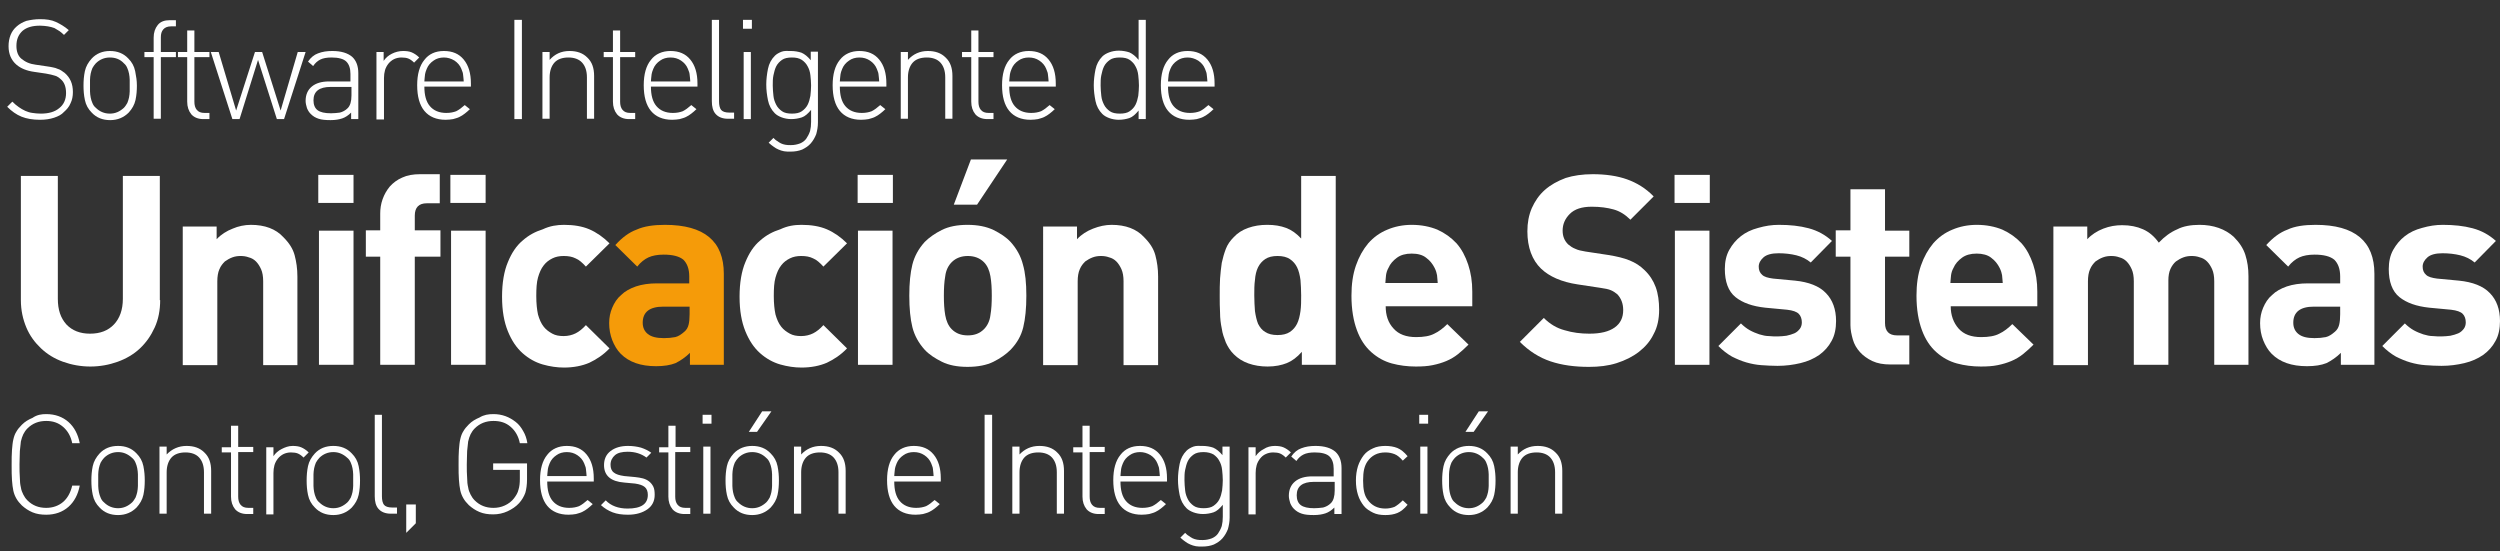 <?xml version="1.0" encoding="utf-8"?>
<!-- Generator: Adobe Illustrator 27.9.0, SVG Export Plug-In . SVG Version: 6.00 Build 0)  -->
<svg version="1.1" id="Capa_2_00000157989840917685693550000012879275621949249720_"
	 xmlns="http://www.w3.org/2000/svg" xmlns:xlink="http://www.w3.org/1999/xlink" x="0px" y="0px" viewBox="0 0 730.5 161"
	 style="enable-background:new 0 0 730.5 161;" xml:space="preserve">
<rect x="0" y="0" width="730.5" height="161" fill="#333333" stroke="none"/>
<style type="text/css">
	.st0{enable-background:new    ;}
	.st1{fill:#FFFFFF;}
	.st2{fill:#F59B09;}
</style>
<g id="Capa_1-2">
	<g class="st0">
		<path class="st1" d="M13.5,121c2.6,0,4.8,0.8,6.5,2.3c1.7,1.5,2.8,3.6,3.3,6.2h-2.2c-0.4-2-1.3-3.6-2.7-4.8s-3-1.7-4.9-1.7
			c-2.2,0-4,0.7-5.5,2.2c-0.5,0.5-0.9,1.1-1.2,1.7c-0.3,0.6-0.5,1.3-0.7,2.1c-0.1,0.8-0.2,1.7-0.3,2.8c0,1.1-0.1,2.4-0.1,3.9
			s0,2.8,0.1,3.9c0,1.1,0.1,2,0.3,2.8c0.1,0.8,0.4,1.5,0.7,2.1c0.3,0.6,0.7,1.2,1.2,1.7c1.5,1.5,3.3,2.2,5.5,2.2
			c1.9,0,3.6-0.6,4.9-1.7s2.2-2.7,2.7-4.8h2.2c-0.5,2.6-1.6,4.7-3.3,6.2c-1.7,1.5-3.9,2.3-6.5,2.3c-1.5,0-2.8-0.2-4-0.7
			c-1.2-0.5-2.2-1.2-3.1-2c-0.7-0.7-1.2-1.3-1.6-2c-0.4-0.7-0.7-1.4-0.9-2.3c-0.2-0.9-0.3-1.9-0.4-3.1c-0.1-1.2-0.1-2.7-0.1-4.4
			s0-3.2,0.1-4.4c0.1-1.2,0.2-2.3,0.4-3.1c0.2-0.9,0.5-1.7,0.9-2.3c0.4-0.7,0.9-1.3,1.6-2c0.9-0.9,1.9-1.5,3.1-2
			C10.8,121.2,12.1,121,13.5,121z"/>
	</g>
	<g class="st0">
		<path class="st1" d="M34.5,130.3c2.2,0,4,0.7,5.4,2.2c1,1,1.7,2.2,2,3.7s0.4,2.8,0.4,4.2s-0.1,2.8-0.4,4.2c-0.3,1.4-1,2.6-2,3.7
			c-1.4,1.4-3.2,2.2-5.4,2.2s-4-0.7-5.4-2.2c-1-1-1.7-2.2-2-3.7c-0.3-1.4-0.4-2.8-0.4-4.2s0.1-2.8,0.4-4.2c0.3-1.4,1-2.6,2-3.7
			C30.5,131,32.3,130.3,34.5,130.3z M34.5,132.1c-1.6,0-3,0.6-4.1,1.7c-0.4,0.4-0.7,0.9-1,1.4c-0.2,0.5-0.4,1.1-0.5,1.6
			c-0.1,0.6-0.2,1.2-0.2,1.8c0,0.6,0,1.2,0,1.7s0,1.2,0,1.7c0,0.6,0.1,1.2,0.2,1.8c0.1,0.6,0.3,1.1,0.5,1.6c0.2,0.5,0.5,1,1,1.4
			c1.1,1.1,2.5,1.7,4.1,1.7c1.6,0,2.9-0.6,4.1-1.7c0.4-0.4,0.7-0.9,1-1.4c0.2-0.5,0.4-1.1,0.5-1.6c0.1-0.6,0.2-1.2,0.2-1.8
			c0-0.6,0-1.2,0-1.7s0-1.2,0-1.7c0-0.6-0.1-1.2-0.2-1.8c-0.1-0.6-0.3-1.1-0.5-1.6c-0.2-0.5-0.5-1-1-1.4
			C37.4,132.7,36.1,132.1,34.5,132.1z"/>
		<path class="st1" d="M54.5,130.3c2.2,0,3.9,0.6,5.2,1.9c1.4,1.3,2,3.1,2,5.4v12.5h-2.1V138c0-1.9-0.5-3.3-1.4-4.3
			c-0.9-1-2.3-1.5-4-1.5c-1.8,0-3.2,0.5-4.1,1.5c-0.9,1-1.4,2.5-1.4,4.3v12.1h-2.1v-19.6h2.1v2.3C50.2,131.2,52.2,130.3,54.5,130.3z
			"/>
		<path class="st1" d="M69.6,130.6H74v1.5h-4.4v13c0,1,0.2,1.8,0.7,2.4c0.5,0.6,1.2,0.9,2.3,0.9H74v1.8h-1.8c-1.5,0-2.7-0.5-3.5-1.4
			c-0.8-1-1.2-2.2-1.2-3.7v-12.9h-2.7v-1.5h2.7v-6.3h2.1V130.6z"/>
	</g>
	<g class="st0">
		<path class="st1" d="M85.5,130.3c0.9,0,1.8,0.1,2.5,0.4c0.7,0.3,1.5,0.8,2.2,1.5l-1.5,1.5c-0.6-0.6-1.2-1-1.7-1.2
			c-0.5-0.2-1.2-0.3-2-0.3c-0.8,0-1.6,0.2-2.2,0.5c-0.6,0.3-1.2,0.8-1.6,1.3c-0.4,0.5-0.8,1.2-1,1.9c-0.2,0.7-0.3,1.5-0.3,2.3v12.1
			h-2.1v-19.6h2.1v2.6c0.6-0.9,1.4-1.6,2.4-2.1S84.3,130.3,85.5,130.3z"/>
	</g>
	<g class="st0">
		<path class="st1" d="M97.4,130.3c2.2,0,4,0.7,5.4,2.2c1,1,1.7,2.2,2,3.7s0.4,2.8,0.4,4.2s-0.1,2.8-0.4,4.2c-0.3,1.4-1,2.6-2,3.7
			c-1.4,1.4-3.2,2.2-5.4,2.2s-4-0.7-5.4-2.2c-1-1-1.7-2.2-2-3.7c-0.3-1.4-0.4-2.8-0.4-4.2s0.1-2.8,0.4-4.2c0.3-1.4,1-2.6,2-3.7
			C93.4,131,95.2,130.3,97.4,130.3z M97.4,132.1c-1.6,0-3,0.6-4.1,1.7c-0.4,0.4-0.7,0.9-1,1.4c-0.2,0.5-0.4,1.1-0.5,1.6
			c-0.1,0.6-0.2,1.2-0.2,1.8c0,0.6,0,1.2,0,1.7s0,1.2,0,1.7c0,0.6,0.1,1.2,0.2,1.8c0.1,0.6,0.3,1.1,0.5,1.6c0.2,0.5,0.5,1,1,1.4
			c1.1,1.1,2.5,1.7,4.1,1.7c1.6,0,2.9-0.6,4.1-1.7c0.4-0.4,0.7-0.9,1-1.4c0.2-0.5,0.4-1.1,0.5-1.6c0.1-0.6,0.2-1.2,0.2-1.8
			c0-0.6,0-1.2,0-1.7s0-1.2,0-1.7c0-0.6-0.1-1.2-0.2-1.8c-0.1-0.6-0.3-1.1-0.5-1.6c-0.2-0.5-0.5-1-1-1.4
			C100.3,132.7,99,132.1,97.4,132.1z"/>
		<path class="st1" d="M111.6,145c0,1.1,0.2,2,0.6,2.5c0.4,0.5,1.2,0.8,2.4,0.8h1.4v1.8h-1.8c-1.6,0-2.8-0.5-3.6-1.4
			c-0.8-0.9-1.1-2.2-1.1-3.7v-23.8h2.1V145z"/>
		<path class="st1" d="M121.5,152.9l-2.8,2.8v-8.3h2.8V152.9z"/>
		<path class="st1" d="M144.2,121c1.2,0,2.4,0.2,3.5,0.6s2.1,1,3,1.7c0.9,0.7,1.6,1.6,2.2,2.7c0.6,1,1,2.2,1.2,3.5h-2.2
			c-0.4-2-1.3-3.6-2.7-4.8c-1.4-1.2-3-1.7-5-1.7c-2.2,0-4,0.7-5.5,2.2c-0.5,0.5-0.9,1.1-1.2,1.7c-0.3,0.6-0.5,1.3-0.7,2.1
			c-0.1,0.8-0.2,1.7-0.3,2.8c0,1.1-0.1,2.4-0.1,3.9s0,2.8,0.1,3.9c0,1.1,0.1,2,0.3,2.8c0.1,0.8,0.4,1.5,0.7,2.1
			c0.3,0.6,0.7,1.2,1.2,1.7c1.5,1.5,3.3,2.2,5.5,2.2c1.1,0,2.2-0.2,3.3-0.7c1.1-0.5,2-1.2,2.7-2.1c0.6-0.8,1.1-1.6,1.3-2.5
			c0.3-0.9,0.4-2,0.4-3.2v-2.6h-7.8v-1.9h9.9v4.7c0,1.5-0.2,2.9-0.5,3.9c-0.4,1.1-1,2.1-1.8,3c-0.9,1-2.1,1.8-3.4,2.4
			c-1.3,0.6-2.7,0.9-4.2,0.9c-1.5,0-2.8-0.2-4-0.7c-1.2-0.5-2.2-1.2-3.1-2c-0.7-0.7-1.2-1.3-1.6-2c-0.4-0.7-0.7-1.4-0.9-2.3
			c-0.2-0.9-0.3-1.9-0.4-3.1c-0.1-1.2-0.1-2.7-0.1-4.4s0-3.2,0.1-4.4c0.1-1.2,0.2-2.3,0.4-3.1c0.2-0.9,0.5-1.7,0.9-2.3
			c0.4-0.7,0.9-1.3,1.6-2c0.9-0.9,1.9-1.5,3.1-2C141.4,121.2,142.7,121,144.2,121z"/>
		<path class="st1" d="M165.6,130.3c2.5,0,4.4,0.8,5.8,2.5c1.4,1.7,2.1,4,2.1,7v0.9h-13.6c0,2.5,0.5,4.4,1.6,5.7
			c1.1,1.3,2.7,2,4.8,2c1.2,0,2.1-0.2,2.9-0.5c0.8-0.4,1.6-1,2.5-1.8l1.5,1.2c-0.5,0.5-1,0.9-1.5,1.3c-0.5,0.4-1,0.7-1.6,1
			c-0.6,0.3-1.2,0.4-1.8,0.6c-0.6,0.1-1.4,0.2-2.2,0.2c-2.7,0-4.8-0.9-6.2-2.6c-1.4-1.7-2.1-4.2-2.1-7.5c0-3.2,0.7-5.7,2.1-7.4
			C161.2,131.2,163.2,130.3,165.6,130.3z M165.6,132.1c-1.1,0-2.2,0.3-3,0.9c-0.9,0.6-1.6,1.4-2,2.4c-0.1,0.3-0.2,0.6-0.3,0.8
			c-0.1,0.2-0.1,0.5-0.2,0.8c0,0.3-0.1,0.6-0.1,0.9c0,0.3-0.1,0.7-0.1,1.2h11.5c0-0.5-0.1-0.9-0.1-1.2c0-0.3-0.1-0.6-0.1-0.9
			c0-0.3-0.1-0.5-0.2-0.8c-0.1-0.2-0.2-0.5-0.3-0.8c-0.4-1-1.1-1.8-2-2.4C167.8,132.4,166.8,132.1,165.6,132.1z"/>
	</g>
	<g class="st0">
		<path class="st1" d="M183.5,130.3c1.4,0,2.7,0.2,3.8,0.5c1.2,0.4,2.2,0.9,3,1.5l-1.4,1.4c-1.5-1.1-3.3-1.7-5.5-1.7
			c-1.6,0-2.9,0.3-3.7,1s-1.3,1.6-1.3,2.8c0,1,0.3,1.8,1,2.3c0.6,0.5,1.6,0.8,3,1l3.2,0.3c0.8,0.1,1.6,0.2,2.3,0.4
			c0.7,0.2,1.3,0.5,1.8,0.9c0.5,0.4,0.9,0.9,1.2,1.5c0.3,0.6,0.4,1.4,0.4,2.4c0,1.8-0.7,3.2-2.1,4.2c-1.4,1-3.3,1.6-5.7,1.6
			c-1.7,0-3.2-0.2-4.5-0.7c-1.3-0.5-2.4-1.2-3.4-2.1l1.4-1.4c1.5,1.6,3.7,2.4,6.4,2.4c3.9,0,5.9-1.3,5.9-4c0-1-0.3-1.8-0.9-2.3
			c-0.6-0.5-1.5-0.8-2.8-1l-3.2-0.3c-3.9-0.3-5.9-2-5.9-5.1c0-1.7,0.6-3.1,1.9-4.1C179.7,130.8,181.4,130.3,183.5,130.3z"/>
	</g>
	<g class="st0">
		<path class="st1" d="M197.3,130.6h4.4v1.5h-4.4v13c0,1,0.2,1.8,0.7,2.4c0.5,0.6,1.2,0.9,2.3,0.9h1.4v1.8H200
			c-1.5,0-2.7-0.5-3.5-1.4c-0.8-1-1.2-2.2-1.2-3.7v-12.9h-2.7v-1.5h2.7v-6.3h2.1V130.6z"/>
		<path class="st1" d="M207.9,123.8h-2.6v-2.6h2.6V123.8z M207.6,150.1h-2.1v-19.6h2.1V150.1z"/>
		<path class="st1" d="M219.8,130.3c2.2,0,4,0.7,5.4,2.2c1,1,1.7,2.2,2,3.7s0.4,2.8,0.4,4.2s-0.1,2.8-0.4,4.2c-0.3,1.4-1,2.6-2,3.7
			c-1.4,1.4-3.2,2.2-5.4,2.2s-4-0.7-5.4-2.2c-1-1-1.7-2.2-2-3.7c-0.3-1.4-0.4-2.8-0.4-4.2s0.1-2.8,0.4-4.2c0.3-1.4,1-2.6,2-3.7
			C215.8,131,217.7,130.3,219.8,130.3z M219.8,132.1c-1.6,0-3,0.6-4.1,1.7c-0.4,0.4-0.7,0.9-1,1.4c-0.2,0.5-0.4,1.1-0.5,1.6
			c-0.1,0.6-0.2,1.2-0.2,1.8c0,0.6,0,1.2,0,1.7s0,1.2,0,1.7c0,0.6,0.1,1.2,0.2,1.8c0.1,0.6,0.3,1.1,0.5,1.6c0.2,0.5,0.5,1,1,1.4
			c1.1,1.1,2.5,1.7,4.1,1.7c1.6,0,2.9-0.6,4.1-1.7c0.4-0.4,0.7-0.9,1-1.4c0.2-0.5,0.4-1.1,0.5-1.6c0.1-0.6,0.2-1.2,0.2-1.8
			c0-0.6,0-1.2,0-1.7s0-1.2,0-1.7c0-0.6-0.1-1.2-0.2-1.8c-0.1-0.6-0.3-1.1-0.5-1.6c-0.2-0.5-0.5-1-1-1.4
			C222.8,132.7,221.4,132.1,219.8,132.1z M221.2,126.2h-2.4l3.9-6h2.7L221.2,126.2z"/>
		<path class="st1" d="M239.9,130.3c2.2,0,3.9,0.6,5.2,1.9c1.4,1.3,2,3.1,2,5.4v12.5h-2.1V138c0-1.9-0.5-3.3-1.4-4.3
			c-0.9-1-2.3-1.5-4-1.5c-1.8,0-3.2,0.5-4.1,1.5c-0.9,1-1.4,2.5-1.4,4.3v12.1h-2.1v-19.6h2.1v2.3
			C235.6,131.2,237.5,130.3,239.9,130.3z"/>
		<path class="st1" d="M267,130.3c2.5,0,4.4,0.8,5.8,2.5c1.4,1.7,2.1,4,2.1,7v0.9h-13.6c0,2.5,0.5,4.4,1.6,5.7c1.1,1.3,2.7,2,4.8,2
			c1.2,0,2.1-0.2,2.9-0.5c0.8-0.4,1.6-1,2.5-1.8l1.5,1.2c-0.5,0.5-1,0.9-1.5,1.3c-0.5,0.4-1,0.7-1.6,1c-0.6,0.3-1.2,0.4-1.8,0.6
			c-0.6,0.1-1.4,0.2-2.2,0.2c-2.7,0-4.8-0.9-6.2-2.6c-1.4-1.7-2.1-4.2-2.1-7.5c0-3.2,0.7-5.7,2.1-7.4
			C262.6,131.2,264.6,130.3,267,130.3z M267,132.1c-1.1,0-2.2,0.3-3,0.9c-0.9,0.6-1.6,1.4-2,2.4c-0.1,0.3-0.2,0.6-0.3,0.8
			c-0.1,0.2-0.1,0.5-0.2,0.8c0,0.3-0.1,0.6-0.1,0.9c0,0.3-0.1,0.7-0.1,1.2h11.5c0-0.5-0.1-0.9-0.1-1.2c0-0.3-0.1-0.6-0.1-0.9
			c0-0.3-0.1-0.5-0.2-0.8c-0.1-0.2-0.2-0.5-0.3-0.8c-0.4-1-1.1-1.8-2-2.4C269.2,132.4,268.2,132.1,267,132.1z"/>
		<path class="st1" d="M289.9,150.1h-2.2v-28.9h2.2V150.1z"/>
		<path class="st1" d="M303.7,130.3c2.2,0,3.9,0.6,5.2,1.9c1.4,1.3,2,3.1,2,5.4v12.5h-2.1V138c0-1.9-0.5-3.3-1.4-4.3
			c-0.9-1-2.3-1.5-4-1.5c-1.8,0-3.2,0.5-4.1,1.5c-0.9,1-1.4,2.5-1.4,4.3v12.1h-2.1v-19.6h2.1v2.3
			C299.4,131.2,301.3,130.3,303.7,130.3z"/>
	</g>
	<g class="st0">
		<path class="st1" d="M318.4,130.6h4.4v1.5h-4.4v13c0,1,0.2,1.8,0.7,2.4c0.5,0.6,1.2,0.9,2.3,0.9h1.4v1.8H321
			c-1.5,0-2.7-0.5-3.5-1.4c-0.8-1-1.2-2.2-1.2-3.7v-12.9h-2.7v-1.5h2.7v-6.3h2.1V130.6z"/>
	</g>
	<g class="st0">
		<path class="st1" d="M333.1,130.3c2.5,0,4.4,0.8,5.8,2.5c1.4,1.7,2.1,4,2.1,7v0.9h-13.6c0,2.5,0.5,4.4,1.6,5.7
			c1.1,1.3,2.7,2,4.8,2c1.2,0,2.1-0.2,2.9-0.5c0.8-0.4,1.6-1,2.5-1.8l1.5,1.2c-0.5,0.5-1,0.9-1.5,1.3c-0.5,0.4-1,0.7-1.6,1
			c-0.6,0.3-1.2,0.4-1.8,0.6c-0.6,0.1-1.4,0.2-2.2,0.2c-2.7,0-4.8-0.9-6.2-2.6c-1.4-1.7-2.1-4.2-2.1-7.5c0-3.2,0.7-5.7,2.1-7.4
			C328.7,131.2,330.6,130.3,333.1,130.3z M333.1,132.1c-1.1,0-2.2,0.3-3,0.9c-0.9,0.6-1.6,1.4-2,2.4c-0.1,0.3-0.2,0.6-0.3,0.8
			c-0.1,0.2-0.1,0.5-0.2,0.8c0,0.3-0.1,0.6-0.1,0.9c0,0.3-0.1,0.7-0.1,1.2h11.5c0-0.5-0.1-0.9-0.1-1.2c0-0.3-0.1-0.6-0.1-0.9
			c0-0.3-0.1-0.5-0.2-0.8c-0.1-0.2-0.2-0.5-0.3-0.8c-0.4-1-1.1-1.8-2-2.4C335.2,132.4,334.2,132.1,333.1,132.1z"/>
		<path class="st1" d="M351.4,130.3c1.1,0,2.2,0.2,3.1,0.5c0.9,0.4,1.8,1.1,2.7,2.2v-2.5h2.1v20.7c0,1.2-0.2,2.3-0.5,3.4
			c-0.4,1-0.9,1.9-1.6,2.7c-0.7,0.8-1.5,1.3-2.5,1.8c-1,0.4-2.1,0.6-3.4,0.6c-0.7,0-1.4,0-1.9-0.1c-0.6-0.1-1.1-0.3-1.6-0.5
			c-0.5-0.2-1-0.5-1.4-0.8c-0.5-0.3-0.9-0.7-1.5-1.2l1.4-1.4c0.4,0.4,0.7,0.7,1.1,0.9c0.4,0.3,0.7,0.5,1.1,0.7
			c0.4,0.2,0.8,0.3,1.3,0.4c0.5,0.1,1,0.1,1.6,0.1c1,0,1.9-0.2,2.7-0.5c0.7-0.3,1.4-0.8,1.8-1.4s0.8-1.3,1.1-2.2
			c0.2-0.8,0.3-1.7,0.3-2.7v-3.5c-0.9,1.1-1.8,1.9-2.7,2.2s-2,0.5-3.1,0.5c-1,0-2-0.2-2.8-0.5c-0.8-0.3-1.5-0.7-2-1.2
			c-1-1-1.7-2.3-2-3.8c-0.3-1.5-0.5-3-0.5-4.6c0-1.5,0.2-3.1,0.5-4.6c0.3-1.5,1-2.8,2-3.8c0.5-0.5,1.2-0.9,2-1.2
			S350.4,130.3,351.4,130.3z M351.7,132.1c-1.2,0-2.2,0.2-2.9,0.7c-0.7,0.5-1.3,1.1-1.7,1.9c-0.4,0.8-0.6,1.7-0.8,2.6s-0.2,2-0.2,3
			c0,1,0.1,2,0.2,3s0.4,1.8,0.8,2.6c0.4,0.8,1,1.4,1.7,1.9c0.7,0.5,1.7,0.7,2.9,0.7c1.2,0,2.2-0.2,2.9-0.7c0.7-0.5,1.3-1.1,1.7-1.9
			c0.4-0.8,0.6-1.6,0.8-2.6c0.1-1,0.2-2,0.2-3c0-1-0.1-2-0.2-3c-0.1-1-0.4-1.9-0.8-2.6c-0.4-0.8-1-1.4-1.7-1.9
			C353.9,132.4,352.9,132.1,351.7,132.1z"/>
	</g>
	<g class="st0">
		<path class="st1" d="M372.5,130.3c0.9,0,1.8,0.1,2.5,0.4c0.7,0.3,1.5,0.8,2.2,1.5l-1.5,1.5c-0.6-0.6-1.2-1-1.7-1.2
			c-0.5-0.2-1.2-0.3-2-0.3c-0.8,0-1.6,0.2-2.2,0.5c-0.7,0.3-1.2,0.8-1.6,1.3c-0.4,0.5-0.8,1.2-1,1.9c-0.2,0.7-0.3,1.5-0.3,2.3v12.1
			h-2.1v-19.6h2.1v2.6c0.6-0.9,1.4-1.6,2.4-2.1C370.2,130.6,371.3,130.3,372.5,130.3z"/>
	</g>
	<g class="st0">
		<path class="st1" d="M384.4,130.3c2.6,0,4.5,0.6,5.8,1.7c1.2,1.1,1.8,2.7,1.8,4.8v13.4h-2.1v-1.9c-0.8,0.8-1.7,1.4-2.6,1.7
			c-0.9,0.3-2,0.5-3.4,0.5c-1.5,0-2.6-0.1-3.5-0.4c-0.9-0.3-1.6-0.7-2.3-1.4c-0.5-0.5-0.8-1-1.1-1.7c-0.2-0.7-0.4-1.4-0.4-2.1
			c0-1.8,0.6-3.2,1.8-4.2s2.9-1.5,5-1.5h6.3v-2.2c0-1.6-0.4-2.8-1.2-3.6c-0.8-0.8-2.3-1.2-4.3-1.2c-1.4,0-2.5,0.2-3.3,0.6
			c-0.8,0.4-1.5,1-2.1,1.9l-1.5-1.3c0.8-1.2,1.8-2,2.9-2.4C381.5,130.5,382.8,130.3,384.4,130.3z M383.9,140.8c-3.3,0-5,1.3-5,3.9
			c0,1.3,0.4,2.3,1.2,2.9c0.8,0.6,2.1,0.9,3.9,0.9c0.9,0,1.8-0.1,2.6-0.2c0.8-0.2,1.6-0.6,2.3-1.3c0.7-0.7,1.1-1.9,1.1-3.7v-2.5
			H383.9z"/>
		<path class="st1" d="M404.8,130.3c1.3,0,2.5,0.2,3.5,0.6c1,0.4,2,1.2,3,2.4l-1.4,1.3c-0.8-0.9-1.6-1.6-2.4-1.9s-1.6-0.5-2.7-0.5
			c-2.3,0-4,0.9-5.2,2.6c-0.5,0.7-0.8,1.5-1,2.3c-0.2,0.9-0.3,1.9-0.3,3.3s0.1,2.4,0.3,3.3c0.2,0.9,0.5,1.6,1,2.3
			c1.2,1.7,2.9,2.6,5.2,2.6c1,0,1.9-0.2,2.7-0.5c0.7-0.4,1.5-1,2.4-1.9l1.4,1.3c-1,1.2-2,2-3,2.4s-2.1,0.6-3.5,0.6
			c-1.4,0-2.6-0.2-3.6-0.7s-2-1.1-2.7-2s-1.3-1.9-1.7-3.2s-0.6-2.6-0.6-4.2c0-1.5,0.2-2.9,0.6-4.2c0.4-1.2,1-2.3,1.7-3.2
			s1.6-1.5,2.7-2C402.2,130.5,403.5,130.3,404.8,130.3z"/>
		<path class="st1" d="M417.3,123.8h-2.6v-2.6h2.6V123.8z M417,150.1H415v-19.6h2.1V150.1z"/>
		<path class="st1" d="M429.2,130.3c2.2,0,4,0.7,5.4,2.2c1,1,1.7,2.2,2,3.7s0.4,2.8,0.4,4.2s-0.1,2.8-0.4,4.2c-0.3,1.4-1,2.6-2,3.7
			c-1.4,1.4-3.2,2.2-5.4,2.2s-4-0.7-5.4-2.2c-1-1-1.7-2.2-2-3.7c-0.3-1.4-0.4-2.8-0.4-4.2s0.1-2.8,0.4-4.2c0.3-1.4,1-2.6,2-3.7
			C425.2,131,427.1,130.3,429.2,130.3z M429.2,132.1c-1.6,0-3,0.6-4.1,1.7c-0.4,0.4-0.7,0.9-1,1.4c-0.2,0.5-0.4,1.1-0.5,1.6
			c-0.1,0.6-0.2,1.2-0.2,1.8c0,0.6,0,1.2,0,1.7s0,1.2,0,1.7c0,0.6,0.1,1.2,0.2,1.8s0.3,1.1,0.5,1.6c0.2,0.5,0.5,1,1,1.4
			c1.1,1.1,2.5,1.7,4.1,1.7c1.6,0,2.9-0.6,4.1-1.7c0.4-0.4,0.7-0.9,1-1.4c0.2-0.5,0.4-1.1,0.5-1.6c0.1-0.6,0.2-1.2,0.2-1.8
			c0-0.6,0-1.2,0-1.7s0-1.2,0-1.7c0-0.6-0.1-1.2-0.2-1.8c-0.1-0.6-0.3-1.1-0.5-1.6c-0.2-0.5-0.5-1-1-1.4
			C432.2,132.7,430.8,132.1,429.2,132.1z M430.6,126.2h-2.4l3.9-6h2.7L430.6,126.2z"/>
		<path class="st1" d="M449.3,130.3c2.2,0,3.9,0.6,5.2,1.9c1.4,1.3,2,3.1,2,5.4v12.5h-2.1V138c0-1.9-0.5-3.3-1.4-4.3
			c-0.9-1-2.3-1.5-4-1.5c-1.8,0-3.2,0.5-4.1,1.5c-0.9,1-1.4,2.5-1.4,4.3v12.1h-2.1v-19.6h2.1v2.3C445,131.2,446.9,130.3,449.3,130.3
			z"/>
	</g>
	<g class="st0">
		<path class="st1" d="M46.8,87.7c0,2.9-0.5,5.6-1.6,8c-1.1,2.4-2.5,4.4-4.3,6.1c-1.8,1.7-4,3-6.5,3.9s-5.2,1.4-8,1.4
			c-2.8,0-5.5-0.5-8-1.4c-2.5-0.9-4.6-2.2-6.4-3.9c-1.8-1.7-3.3-3.7-4.3-6.1c-1-2.4-1.6-5-1.6-8V51.4h10.8v35.9
			c0,3.2,0.8,5.6,2.5,7.5c1.7,1.8,4,2.7,6.9,2.7c3,0,5.3-0.9,7-2.7c1.7-1.8,2.6-4.3,2.6-7.5V51.4h10.8V87.7z"/>
		<path class="st1" d="M73.3,65.7c4.1,0,7.3,1.2,9.5,3.6c1.7,1.7,2.8,3.4,3.3,5.3c0.5,1.9,0.8,3.9,0.8,6.2v25.9H76.9V82.2
			c0-1.4-0.2-2.6-0.6-3.5c-0.4-0.9-0.9-1.7-1.5-2.3c-0.6-0.6-1.3-1-2.1-1.2c-0.8-0.3-1.6-0.4-2.4-0.4c-0.8,0-1.6,0.1-2.4,0.4
			c-0.8,0.3-1.5,0.7-2.2,1.2c-0.6,0.6-1.2,1.3-1.6,2.3c-0.4,0.9-0.6,2.1-0.6,3.5v24.5H53.4V66.2h9.9v3.7c1.3-1.4,2.9-2.4,4.7-3.1
			C69.6,66.1,71.5,65.7,73.3,65.7z"/>
		<path class="st1" d="M103.4,59.3H93v-8.2h10.3V59.3z M103.3,106.6H93.2V67.4h10.1V106.6z"/>
		<path class="st1" d="M128.7,59.4h-4c-2.3,0-3.5,1.2-3.5,3.6v4.3h7.5V75h-7.5v31.6h-10.1V75h-4.2v-7.7h4.2v-4.9
			c0-1.4,0.2-2.8,0.7-4.2s1.2-2.6,2.1-3.7c1-1.1,2.2-2,3.6-2.6c1.5-0.7,3.2-1,5.3-1h5.7V59.4z"/>
		<path class="st1" d="M141.9,59.3h-10.3v-8.2h10.3V59.3z M141.9,106.6h-10.1V67.4h10.1V106.6z"/>
	</g>
	<g class="st0">
		<path class="st1" d="M164.8,65.7c2.8,0,5.3,0.4,7.4,1.3c2.1,0.9,4.1,2.3,5.9,4.1l-6.9,6.8c-1-1.1-2-2-3-2.4
			c-1-0.5-2.1-0.7-3.5-0.7c-1.2,0-2.3,0.2-3.3,0.7s-1.8,1.1-2.5,2c-0.8,1-1.3,2.2-1.7,3.6c-0.4,1.4-0.5,3.2-0.5,5.4s0.2,4,0.5,5.4
			c0.4,1.4,0.9,2.6,1.7,3.6c0.7,0.9,1.6,1.5,2.5,2s2,0.7,3.3,0.7c1.3,0,2.5-0.3,3.5-0.8c1-0.5,2-1.3,3-2.4l6.9,6.8
			c-1.8,1.9-3.8,3.2-5.9,4.2c-2.1,0.9-4.6,1.4-7.4,1.4c-2,0-4.1-0.3-6.2-0.9c-2.1-0.6-4.1-1.7-5.9-3.3c-1.8-1.6-3.2-3.7-4.3-6.4
			c-1.1-2.7-1.7-6-1.7-10.1c0-4.1,0.6-7.5,1.7-10.1c1.1-2.7,2.5-4.8,4.3-6.3c1.8-1.6,3.7-2.6,5.9-3.3
			C160.7,66,162.8,65.7,164.8,65.7z"/>
	</g>
	<g class="st0">
		<path class="st2" d="M194.3,65.7c11.5,0,17.2,4.8,17.2,14.3v26.6h-9.9v-3.5c-1.3,1.3-2.8,2.3-4.2,3c-1.5,0.6-3.4,0.9-5.7,0.9
			c-4.5,0-7.9-1.2-10.3-3.6c-1.1-1.1-1.9-2.5-2.5-4c-0.6-1.6-0.9-3.2-0.9-5c0-1.6,0.3-3.1,0.9-4.5c0.6-1.4,1.4-2.7,2.6-3.7
			c1.1-1.1,2.6-1.9,4.3-2.5c1.8-0.6,3.8-0.9,6.2-0.9h9.4v-2c0-2.2-0.6-3.8-1.7-4.9c-1.2-1-3.1-1.5-5.8-1.5c-1.8,0-3.3,0.3-4.4,0.8
			c-1.1,0.5-2.3,1.4-3.3,2.7l-6.4-6.3c2-2.2,4-3.7,6.2-4.5C188.2,66.1,191,65.7,194.3,65.7z M193.8,89.6c-4,0-6,1.6-6,4.7
			c0,1.4,0.5,2.5,1.5,3.3c1,0.8,2.5,1.2,4.7,1.2c1.2,0,2.3-0.1,3.3-0.3c0.9-0.2,1.8-0.8,2.7-1.6c0.6-0.5,1-1.2,1.2-2
			c0.2-0.8,0.3-1.8,0.3-3.1v-2.2H193.8z"/>
	</g>
	<g class="st0">
		<path class="st1" d="M234.2,65.7c2.8,0,5.3,0.4,7.4,1.3c2.1,0.9,4.1,2.3,5.9,4.1l-6.9,6.8c-1-1.1-2-2-3-2.4
			c-1-0.5-2.1-0.7-3.5-0.7c-1.2,0-2.3,0.2-3.3,0.7s-1.8,1.1-2.5,2c-0.8,1-1.3,2.2-1.7,3.6c-0.4,1.4-0.5,3.2-0.5,5.4s0.2,4,0.5,5.4
			c0.4,1.4,0.9,2.6,1.7,3.6c0.7,0.9,1.6,1.5,2.5,2s2,0.7,3.3,0.7c1.3,0,2.5-0.3,3.5-0.8c1-0.5,2-1.3,3-2.4l6.9,6.8
			c-1.8,1.9-3.8,3.2-5.9,4.2c-2.1,0.9-4.6,1.4-7.4,1.4c-2,0-4.1-0.3-6.2-0.9c-2.1-0.6-4.1-1.7-5.9-3.3c-1.8-1.6-3.2-3.7-4.3-6.4
			c-1.1-2.7-1.7-6-1.7-10.1c0-4.1,0.6-7.5,1.7-10.1c1.1-2.7,2.5-4.8,4.3-6.3c1.8-1.6,3.7-2.6,5.9-3.3
			C230.1,66,232.1,65.7,234.2,65.7z"/>
		<path class="st1" d="M260.9,59.3h-10.3v-8.2h10.3V59.3z M260.8,106.6h-10.1V67.4h10.1V106.6z"/>
		<path class="st1" d="M299.9,86.4c0,3.7-0.3,6.7-0.9,9.2c-0.6,2.5-1.8,4.6-3.7,6.6c-1.3,1.3-3,2.5-5,3.5c-2,1-4.6,1.5-7.6,1.5
			c-3,0-5.5-0.5-7.5-1.5c-2-1-3.7-2.1-5-3.5c-1.8-2-3-4.2-3.6-6.6c-0.6-2.4-0.9-5.5-0.9-9.2c0-3.7,0.3-6.7,0.9-9.1s1.8-4.6,3.6-6.6
			c1.3-1.3,3-2.5,5-3.5c2-1,4.5-1.5,7.5-1.5c3,0,5.5,0.5,7.6,1.5c2,1,3.7,2.1,5,3.5c1.8,2,3,4.2,3.6,6.6
			C299.6,79.7,299.9,82.7,299.9,86.4z M289.8,86.4c0-2.1-0.1-4-0.4-5.7c-0.3-1.7-0.9-3.1-1.9-4.1c-1.2-1.2-2.8-1.8-4.7-1.8
			c-1.9,0-3.5,0.6-4.7,1.8c-1,1-1.7,2.4-1.9,4.1c-0.3,1.7-0.4,3.6-0.4,5.7c0,2.1,0.1,4,0.4,5.7c0.3,1.7,0.9,3.1,1.9,4.1
			c1.2,1.2,2.7,1.8,4.7,1.8c2,0,3.5-0.6,4.7-1.8c1-1,1.7-2.4,1.9-4.1C289.7,90.4,289.8,88.5,289.8,86.4z M285.5,59.8h-6.8l5-13.2
			h10.6L285.5,59.8z"/>
		<path class="st1" d="M324.8,65.7c4.1,0,7.3,1.2,9.5,3.6c1.7,1.7,2.8,3.4,3.3,5.3c0.5,1.9,0.8,3.9,0.8,6.2v25.9h-10.1V82.2
			c0-1.4-0.2-2.6-0.6-3.5c-0.4-0.9-0.9-1.7-1.5-2.3c-0.6-0.6-1.3-1-2.1-1.2c-0.8-0.3-1.6-0.4-2.4-0.4c-0.8,0-1.6,0.1-2.4,0.4
			c-0.8,0.3-1.5,0.7-2.2,1.2c-0.6,0.6-1.2,1.3-1.6,2.3c-0.4,0.9-0.6,2.1-0.6,3.5v24.5h-10.1V66.2h9.9v3.7c1.3-1.4,2.9-2.4,4.7-3.1
			C321.2,66.1,323,65.7,324.8,65.7z"/>
		<path class="st1" d="M390.3,106.6h-9.9v-3.8c-1.4,1.6-2.9,2.7-4.4,3.3s-3.4,1-5.6,1c-2,0-3.9-0.3-5.6-0.9s-3.1-1.5-4.3-2.7
			c-1-1-1.7-2.1-2.3-3.4c-0.5-1.3-1-2.6-1.2-4.1c-0.3-1.4-0.5-3-0.5-4.6c-0.1-1.6-0.1-3.3-0.1-5s0-3.4,0.1-5
			c0.1-1.6,0.3-3.1,0.5-4.6c0.3-1.4,0.7-2.8,1.2-4.1c0.5-1.3,1.3-2.4,2.3-3.4c1.1-1.2,2.5-2.1,4.2-2.7c1.7-0.6,3.5-0.9,5.6-0.9
			c2.1,0,3.9,0.3,5.5,0.9c1.6,0.6,3,1.6,4.4,3.1V51.4h10.1V106.6z M373.3,74.8c-1.5,0-2.7,0.3-3.6,0.9c-0.9,0.6-1.6,1.4-2.1,2.4
			c-0.5,1-0.8,2.3-0.9,3.7c-0.2,1.4-0.2,2.9-0.2,4.5c0,1.7,0.1,3.2,0.2,4.6c0.2,1.4,0.5,2.7,0.9,3.7c0.5,1,1.2,1.9,2.1,2.4
			c0.9,0.6,2.1,0.9,3.6,0.9c1.5,0,2.7-0.3,3.6-0.9c0.9-0.6,1.6-1.4,2.1-2.4c0.5-1,0.8-2.3,1-3.7c0.2-1.4,0.2-3,0.2-4.6
			c0-1.6-0.1-3.1-0.2-4.5c-0.2-1.4-0.5-2.7-1-3.7c-0.5-1-1.2-1.8-2.1-2.4C376,75.1,374.8,74.8,373.3,74.8z"/>
		<path class="st1" d="M412.5,65.7c2.8,0,5.3,0.5,7.5,1.4c2.2,1,4,2.3,5.6,4c1.5,1.7,2.6,3.8,3.4,6.2s1.2,5,1.2,7.9v4.3h-25.3
			c0,2.6,0.7,4.8,2.3,6.5c1.5,1.7,3.7,2.5,6.6,2.5c2.2,0,4-0.3,5.3-1c1.3-0.6,2.6-1.6,3.8-2.8l6.2,6c-1,1-2.1,2-3.1,2.8
			c-1,0.8-2.2,1.5-3.4,2c-1.2,0.5-2.5,0.9-4,1.2c-1.4,0.3-3.1,0.4-4.9,0.4c-2.4,0-4.8-0.3-7-0.9c-2.2-0.6-4.2-1.7-6-3.3
			c-1.8-1.6-3.2-3.7-4.2-6.4c-1-2.7-1.6-6-1.6-10.1c0-3.3,0.4-6.2,1.3-8.8s2.1-4.7,3.6-6.5c1.6-1.8,3.4-3.1,5.6-4
			C407.5,66.2,409.9,65.7,412.5,65.7z M412.5,74.1c-1.8,0-3.2,0.4-4.3,1.2c-1.1,0.8-2,1.8-2.5,3c-0.4,0.7-0.6,1.4-0.7,2.1
			c-0.1,0.6-0.1,1.4-0.2,2.3h15.3c-0.1-0.9-0.1-1.6-0.2-2.3c-0.1-0.6-0.3-1.3-0.7-2.1c-0.6-1.2-1.4-2.2-2.5-3
			C415.7,74.5,414.3,74.1,412.5,74.1z"/>
		<path class="st1" d="M465.4,50.9c3.8,0,7.2,0.5,10,1.5c2.8,1,5.5,2.6,7.8,5l-6.8,6.8c-1.5-1.5-3.1-2.5-4.9-3
			c-1.8-0.5-3.9-0.8-6.4-0.8c-2.9,0-5,0.7-6.4,2.1c-1.4,1.4-2.1,3-2.1,4.9c0,1.6,0.5,2.9,1.6,4c0.6,0.5,1.3,1,2.1,1.3
			c0.8,0.4,1.8,0.6,3,0.8l6.6,1c2.5,0.4,4.6,0.9,6.3,1.6c1.7,0.7,3.1,1.6,4.3,2.8c1.5,1.4,2.6,3.1,3.3,5c0.7,1.9,1,4.2,1,6.6
			c0,2.7-0.5,5.1-1.6,7.1c-1,2.1-2.5,3.8-4.3,5.2c-1.8,1.4-4,2.5-6.5,3.3c-2.5,0.8-5.2,1.1-8.1,1.1c-4.2,0-7.9-0.5-11.2-1.6
			c-3.3-1.1-6.3-3-9-5.7l7-7c1.8,1.8,3.8,3,6.1,3.6c2.3,0.7,4.7,1,7.2,1c3.3,0,5.7-0.6,7.4-1.8c1.7-1.2,2.5-2.9,2.5-5.1
			c0-1.9-0.6-3.4-1.7-4.6c-0.6-0.5-1.2-0.9-1.9-1.2c-0.7-0.3-1.7-0.5-3.1-0.7l-6.6-1c-4.7-0.7-8.3-2.3-10.7-4.6
			c-2.6-2.5-4-6.2-4-10.9c0-2.5,0.4-4.7,1.3-6.8c0.9-2,2.1-3.8,3.8-5.3c1.7-1.5,3.7-2.6,6.1-3.5C459.7,51.3,462.4,50.9,465.4,50.9z"
			/>
		<path class="st1" d="M499.6,59.3h-10.3v-8.2h10.3V59.3z M499.5,106.6h-10.1V67.4h10.1V106.6z"/>
	</g>
	<g class="st0">
		<path class="st1" d="M519.8,65.7c3.2,0,6.1,0.3,8.7,1c2.6,0.7,4.8,1.9,6.8,3.7l-6.2,6.3c-1.2-1-2.6-1.7-4.2-2.1
			c-1.6-0.4-3.4-0.6-5.2-0.6c-2,0-3.5,0.4-4.4,1.2c-0.9,0.8-1.4,1.7-1.4,2.7s0.3,1.8,1,2.4c0.6,0.6,1.7,0.9,3.2,1.1l6.4,0.6
			c4,0.4,7.1,1.6,9,3.6c2,2,3,4.8,3,8.2c0,2.2-0.4,4.2-1.3,5.8c-0.9,1.7-2.1,3-3.6,4.1c-1.6,1.1-3.4,1.9-5.5,2.4
			c-2.1,0.5-4.3,0.8-6.7,0.8c-1.6,0-3.2-0.1-4.7-0.2c-1.5-0.1-3-0.4-4.4-0.8c-1.4-0.4-2.8-1-4.2-1.7c-1.4-0.8-2.7-1.8-4-3.1l6.6-6.6
			c0.8,0.8,1.7,1.5,2.6,2c0.9,0.5,1.9,0.9,2.8,1.2c1,0.3,1.9,0.5,2.8,0.5c0.9,0.1,1.7,0.1,2.5,0.1c0.9,0,1.7-0.1,2.6-0.2
			c0.9-0.2,1.6-0.4,2.3-0.7c0.7-0.3,1.2-0.8,1.6-1.3c0.4-0.5,0.6-1.2,0.6-1.9c0-1-0.3-1.9-0.9-2.5c-0.6-0.6-1.7-1-3.4-1.2l-6.4-0.6
			c-3.7-0.4-6.6-1.4-8.7-3.1c-2.1-1.7-3.1-4.5-3.1-8.2c0-2.1,0.4-4,1.3-5.6c0.9-1.6,2-2.9,3.4-4c1.4-1.1,3.1-1.9,5-2.4
			C515.8,66,517.7,65.7,519.8,65.7z"/>
	</g>
	<g class="st0">
		<path class="st1" d="M550.8,67.4h7.1V75h-7.1v19.4c0,2.4,1.2,3.6,3.5,3.6h3.6v8.5h-5.5c-2.1,0-3.8-0.3-5.3-1
			c-1.5-0.7-2.7-1.6-3.6-2.6c-1-1.1-1.7-2.3-2.1-3.7c-0.4-1.4-0.7-2.8-0.7-4.2V75h-4.3v-7.7h4.3v-12h10.1V67.4z"/>
	</g>
	<g class="st0">
		<path class="st1" d="M577.6,65.7c2.8,0,5.3,0.5,7.5,1.4c2.2,1,4,2.3,5.6,4c1.5,1.7,2.6,3.8,3.4,6.2s1.2,5,1.2,7.9v4.3H570
			c0,2.6,0.8,4.8,2.3,6.5c1.5,1.7,3.7,2.5,6.6,2.5c2.2,0,4-0.3,5.3-1c1.3-0.6,2.6-1.6,3.8-2.8l6.2,6c-1,1-2.1,2-3.1,2.8
			c-1,0.8-2.2,1.5-3.4,2c-1.2,0.5-2.5,0.9-4,1.2c-1.4,0.3-3.1,0.4-4.9,0.4c-2.4,0-4.8-0.3-7-0.9c-2.2-0.6-4.2-1.7-6-3.3
			c-1.8-1.6-3.2-3.7-4.2-6.4c-1-2.7-1.6-6-1.6-10.1c0-3.3,0.4-6.2,1.3-8.8c0.9-2.6,2.1-4.7,3.6-6.5c1.6-1.8,3.4-3.1,5.6-4
			C572.6,66.2,575,65.7,577.6,65.7z M577.6,74.1c-1.8,0-3.2,0.4-4.3,1.2c-1.1,0.8-2,1.8-2.5,3c-0.4,0.7-0.6,1.4-0.7,2.1
			c-0.1,0.6-0.1,1.4-0.2,2.3h15.3c-0.1-0.9-0.1-1.6-0.2-2.3c-0.1-0.6-0.3-1.3-0.7-2.1c-0.6-1.2-1.4-2.2-2.5-3
			C580.8,74.5,579.3,74.1,577.6,74.1z"/>
		<path class="st1" d="M642.7,65.7c2,0,3.9,0.3,5.6,0.9c1.7,0.6,3.2,1.5,4.4,2.6c1.7,1.7,2.8,3.4,3.4,5.3c0.6,1.9,0.9,3.9,0.9,6.2
			v25.9H647V82.2c0-1.4-0.2-2.6-0.6-3.5c-0.4-0.9-0.9-1.7-1.5-2.3c-0.6-0.6-1.3-1-2.1-1.2c-0.8-0.3-1.6-0.4-2.4-0.4
			c-0.8,0-1.6,0.1-2.4,0.4c-0.8,0.3-1.5,0.7-2.2,1.2c-0.6,0.5-1.2,1.3-1.6,2.2c-0.4,0.9-0.6,2-0.6,3.3v24.7h-10.1V82.2
			c0-1.4-0.2-2.6-0.6-3.5c-0.4-0.9-0.9-1.7-1.5-2.3c-0.6-0.6-1.3-1-2.1-1.2c-0.8-0.3-1.6-0.4-2.4-0.4c-0.8,0-1.6,0.1-2.4,0.4
			c-0.8,0.3-1.5,0.7-2.2,1.2c-0.6,0.6-1.2,1.3-1.6,2.3c-0.4,0.9-0.6,2.1-0.6,3.5v24.5h-10.1V66.2h9.9v3.7c1.3-1.4,2.9-2.4,4.7-3.1
			c1.8-0.7,3.6-1,5.5-1c2.3,0,4.3,0.4,6.1,1.2c1.8,0.8,3.3,2.1,4.6,3.9c1.7-1.8,3.5-3.1,5.4-3.9C637.9,66.1,640.2,65.7,642.7,65.7z"
			/>
		<path class="st1" d="M676.6,65.7c11.5,0,17.2,4.8,17.2,14.3v26.6H684v-3.5c-1.3,1.3-2.8,2.3-4.2,3c-1.5,0.6-3.4,0.9-5.7,0.9
			c-4.5,0-7.9-1.2-10.3-3.6c-1.1-1.1-1.9-2.5-2.5-4s-0.9-3.2-0.9-5c0-1.6,0.3-3.1,0.9-4.5c0.6-1.4,1.4-2.7,2.6-3.7
			c1.1-1.1,2.6-1.9,4.3-2.5c1.8-0.6,3.8-0.9,6.2-0.9h9.4v-2c0-2.2-0.6-3.8-1.7-4.9c-1.2-1-3.1-1.5-5.8-1.5c-1.8,0-3.3,0.3-4.4,0.8
			s-2.3,1.4-3.3,2.7l-6.4-6.3c2-2.2,4-3.7,6.2-4.5C670.5,66.1,673.3,65.7,676.6,65.7z M676.1,89.6c-4,0-6,1.6-6,4.7
			c0,1.4,0.5,2.5,1.5,3.3c1,0.8,2.5,1.2,4.7,1.2c1.2,0,2.3-0.1,3.3-0.3c0.9-0.2,1.8-0.8,2.7-1.6c0.6-0.5,1-1.2,1.2-2
			c0.2-0.8,0.3-1.8,0.3-3.1v-2.2H676.1z"/>
		<path class="st1" d="M713.8,65.7c3.2,0,6.1,0.3,8.7,1c2.6,0.7,4.8,1.9,6.8,3.7l-6.2,6.3c-1.2-1-2.6-1.7-4.2-2.1
			c-1.6-0.4-3.4-0.6-5.2-0.6c-2,0-3.5,0.4-4.4,1.2c-0.9,0.8-1.4,1.7-1.4,2.7s0.3,1.8,1,2.4c0.6,0.6,1.7,0.9,3.2,1.1l6.4,0.6
			c4,0.4,7.1,1.6,9,3.6c2,2,3,4.8,3,8.2c0,2.2-0.4,4.2-1.3,5.8c-0.9,1.7-2.1,3-3.6,4.1c-1.6,1.1-3.4,1.9-5.5,2.4
			c-2.1,0.5-4.3,0.8-6.7,0.8c-1.6,0-3.2-0.1-4.7-0.2c-1.5-0.1-3-0.4-4.4-0.8c-1.4-0.4-2.8-1-4.2-1.7c-1.4-0.8-2.7-1.8-4-3.1l6.6-6.6
			c0.8,0.8,1.7,1.5,2.6,2c0.9,0.5,1.9,0.9,2.8,1.2c1,0.3,1.9,0.5,2.8,0.5c0.9,0.1,1.7,0.1,2.5,0.1c0.9,0,1.7-0.1,2.6-0.2
			c0.9-0.2,1.6-0.4,2.3-0.7c0.7-0.3,1.2-0.8,1.6-1.3c0.4-0.5,0.6-1.2,0.6-1.9c0-1-0.3-1.9-0.9-2.5c-0.6-0.6-1.7-1-3.4-1.2l-6.4-0.6
			c-3.7-0.4-6.6-1.4-8.7-3.1c-2.1-1.7-3.1-4.5-3.1-8.2c0-2.1,0.4-4,1.3-5.6c0.9-1.6,2-2.9,3.4-4c1.4-1.1,3.1-1.9,5-2.4
			C709.8,66,711.7,65.7,713.8,65.7z"/>
	</g>
	<g class="st0">
		<path class="st1" d="M11.7,5.6c1.8,0,3.3,0.2,4.6,0.8s2.5,1.3,3.8,2.4l-1.4,1.4c-0.4-0.4-0.9-0.8-1.3-1.1c-0.5-0.3-1-0.6-1.5-0.9
			c-0.6-0.2-1.2-0.4-1.9-0.5c-0.7-0.1-1.5-0.2-2.3-0.2C9.4,7.5,7.8,8,6.6,9c-1.2,1.1-1.8,2.5-1.8,4.4c0,1.7,0.5,3,1.5,3.8
			c0.5,0.4,1.1,0.8,1.8,1.1c0.7,0.3,1.5,0.5,2.3,0.6l3.4,0.5c0.7,0.1,1.3,0.2,1.7,0.3c0.5,0.1,0.9,0.2,1.3,0.4
			c0.4,0.1,0.8,0.3,1.1,0.5c0.3,0.2,0.7,0.5,1,0.7c0.8,0.7,1.4,1.5,1.8,2.4c0.4,0.9,0.6,2,0.6,3.2c0,1.2-0.2,2.3-0.7,3.3
			c-0.4,1-1.1,1.8-1.9,2.5C18,33.5,17,34,15.8,34.4c-1.2,0.4-2.6,0.6-4.1,0.6c-2.1,0-3.9-0.3-5.4-0.9s-2.9-1.6-4.2-2.9l1.5-1.5
			c0.6,0.6,1.3,1.2,1.9,1.6c0.6,0.4,1.2,0.8,1.9,1.1s1.3,0.5,2.1,0.6c0.7,0.1,1.5,0.2,2.4,0.2c2.3,0,4.1-0.5,5.4-1.6
			c1.3-1,2-2.5,2-4.4c0-1.8-0.5-3.2-1.6-4.1c-0.2-0.2-0.5-0.4-0.8-0.6s-0.5-0.3-0.9-0.4c-0.3-0.1-0.7-0.2-1.1-0.3
			c-0.4-0.1-0.9-0.2-1.5-0.3l-3.4-0.5c-2.2-0.3-3.9-1-5.2-2.1c-1.5-1.3-2.3-3.1-2.3-5.4c0-1.2,0.2-2.3,0.6-3.3c0.4-1,1-1.8,1.8-2.5
			s1.7-1.2,2.8-1.6C9,5.8,10.3,5.6,11.7,5.6z"/>
		<path class="st1" d="M32.1,14.9c2.2,0,4,0.7,5.4,2.2c1,1,1.7,2.2,2,3.7S40,23.6,40,25s-0.1,2.8-0.4,4.2c-0.3,1.4-1,2.6-2,3.7
			c-1.4,1.4-3.2,2.2-5.4,2.2s-4-0.7-5.4-2.2c-1-1-1.7-2.2-2-3.7c-0.3-1.4-0.4-2.8-0.4-4.2s0.1-2.8,0.4-4.2c0.3-1.4,1-2.6,2-3.7
			C28.1,15.7,29.9,14.9,32.1,14.9z M32.1,16.8c-1.6,0-3,0.6-4.1,1.7c-0.4,0.4-0.7,0.9-1,1.4c-0.2,0.5-0.4,1.1-0.5,1.6
			c-0.1,0.6-0.2,1.2-0.2,1.8c0,0.6,0,1.2,0,1.7s0,1.2,0,1.7c0,0.6,0.1,1.2,0.2,1.8c0.1,0.6,0.3,1.1,0.5,1.6c0.2,0.5,0.5,1,1,1.4
			c1.1,1.1,2.5,1.7,4.1,1.7c1.6,0,2.9-0.6,4.1-1.7c0.4-0.4,0.7-0.9,1-1.4c0.2-0.5,0.4-1.1,0.5-1.6c0.1-0.6,0.2-1.2,0.2-1.8
			c0-0.6,0-1.2,0-1.7s0-1.2,0-1.7c0-0.6-0.1-1.2-0.2-1.8c-0.1-0.6-0.3-1.1-0.5-1.6c-0.2-0.5-0.5-1-1-1.4
			C35.1,17.3,33.7,16.8,32.1,16.8z"/>
		<path class="st1" d="M51.4,7.7H50c-1,0-1.8,0.3-2.3,0.9S47,9.9,47,10.9v4.3h4.4v1.5H47v18h-2.1v-18h-2.7v-1.5h2.7V11
			c0-1.5,0.4-2.7,1.2-3.7c0.8-1,2-1.4,3.5-1.4h1.8V7.7z"/>
		<path class="st1" d="M56.8,15.2h4.4v1.5h-4.4v13c0,1,0.2,1.8,0.7,2.4c0.5,0.6,1.2,0.9,2.3,0.9h1.4v1.8h-1.8
			c-1.5,0-2.7-0.5-3.5-1.4c-0.8-1-1.2-2.2-1.2-3.7V16.7h-2.7v-1.5h2.7V8.9h2.1V15.2z"/>
	</g>
	<g class="st0">
		<path class="st1" d="M83,34.8h-2.1l-5.5-17.3L70,34.8h-2.1l-6.3-19.6h2.3l5.1,17.1l5.5-17.1h2.1L82,32.3L87,15.2h2.3L83,34.8z"/>
	</g>
	<g class="st0">
		<path class="st1" d="M97.1,14.9c2.6,0,4.5,0.6,5.8,1.7c1.2,1.1,1.8,2.7,1.8,4.8v13.4h-2.1v-1.9c-0.8,0.8-1.7,1.4-2.6,1.7
			c-0.9,0.3-2,0.5-3.4,0.5c-1.5,0-2.6-0.1-3.5-0.4c-0.9-0.3-1.6-0.7-2.3-1.4c-0.5-0.5-0.8-1-1.1-1.7c-0.2-0.7-0.4-1.4-0.4-2.1
			c0-1.8,0.6-3.2,1.8-4.2c1.2-1,2.9-1.5,5-1.5h6.3v-2.2c0-1.6-0.4-2.8-1.2-3.6c-0.8-0.8-2.3-1.2-4.3-1.2c-1.4,0-2.5,0.2-3.3,0.6
			c-0.8,0.4-1.5,1-2.1,1.9l-1.5-1.3c0.8-1.2,1.8-2,2.9-2.4C94.2,15.1,95.5,14.9,97.1,14.9z M96.6,25.4c-3.3,0-5,1.3-5,3.9
			c0,1.3,0.4,2.3,1.2,2.9c0.8,0.6,2.1,0.9,3.9,0.9c0.9,0,1.8-0.1,2.6-0.2c0.8-0.2,1.6-0.6,2.3-1.3c0.7-0.7,1.1-1.9,1.1-3.7v-2.5
			H96.6z"/>
	</g>
	<g class="st0">
		<path class="st1" d="M117.8,14.9c0.9,0,1.8,0.1,2.5,0.4c0.7,0.3,1.5,0.8,2.2,1.5l-1.5,1.5c-0.6-0.6-1.2-1-1.7-1.2
			c-0.5-0.2-1.2-0.3-2-0.3c-0.8,0-1.6,0.2-2.2,0.5c-0.6,0.3-1.2,0.8-1.6,1.3c-0.4,0.5-0.8,1.2-1,1.9c-0.2,0.7-0.3,1.5-0.3,2.3v12.1
			H110V15.2h2.1v2.6c0.6-0.9,1.4-1.6,2.4-2.1S116.6,14.9,117.8,14.9z"/>
	</g>
	<g class="st0">
		<path class="st1" d="M129.7,14.9c2.5,0,4.4,0.8,5.8,2.5c1.4,1.7,2.1,4,2.1,7v0.9h-13.6c0,2.5,0.5,4.4,1.6,5.7c1.1,1.3,2.7,2,4.8,2
			c1.2,0,2.1-0.2,2.9-0.5c0.8-0.4,1.6-1,2.5-1.8l1.5,1.2c-0.5,0.5-1,0.9-1.5,1.3c-0.5,0.4-1,0.7-1.6,1c-0.6,0.3-1.2,0.4-1.8,0.6
			c-0.6,0.1-1.4,0.2-2.2,0.2c-2.7,0-4.8-0.9-6.2-2.6c-1.4-1.7-2.1-4.2-2.1-7.5c0-3.2,0.7-5.7,2.1-7.4
			C125.3,15.8,127.2,14.9,129.7,14.9z M129.7,16.8c-1.1,0-2.2,0.3-3,0.9c-0.9,0.6-1.6,1.4-2,2.4c-0.1,0.3-0.2,0.6-0.3,0.8
			c-0.1,0.2-0.1,0.5-0.2,0.8c0,0.3-0.1,0.6-0.1,0.9c0,0.3-0.1,0.7-0.1,1.2h11.5c0-0.5-0.1-0.9-0.1-1.2c0-0.3-0.1-0.6-0.1-0.9
			c0-0.3-0.1-0.5-0.2-0.8c-0.1-0.2-0.2-0.5-0.3-0.8c-0.4-1-1.1-1.8-2-2.4C131.8,17.1,130.8,16.8,129.7,16.8z"/>
		<path class="st1" d="M152.5,34.8h-2.2V5.8h2.2V34.8z"/>
		<path class="st1" d="M166.4,14.9c2.2,0,3.9,0.6,5.2,1.9c1.4,1.3,2,3.1,2,5.4v12.5h-2.1V22.6c0-1.9-0.5-3.3-1.4-4.3
			c-0.9-1-2.3-1.5-4-1.5c-1.8,0-3.2,0.5-4.1,1.5c-0.9,1-1.4,2.5-1.4,4.3v12.1h-2.1V15.2h2.1v2.3C162.1,15.8,164,14.9,166.4,14.9z"/>
	</g>
	<g class="st0">
		<path class="st1" d="M181.2,15.2h4.4v1.5h-4.4v13c0,1,0.2,1.8,0.7,2.4c0.5,0.6,1.2,0.9,2.3,0.9h1.4v1.8h-1.8
			c-1.5,0-2.7-0.5-3.5-1.4c-0.8-1-1.2-2.2-1.2-3.7V16.7h-2.7v-1.5h2.7V8.9h2.1V15.2z"/>
	</g>
	<g class="st0">
		<path class="st1" d="M195.9,14.9c2.5,0,4.4,0.8,5.8,2.5c1.4,1.7,2.1,4,2.1,7v0.9h-13.6c0,2.5,0.5,4.4,1.6,5.7c1.1,1.3,2.7,2,4.8,2
			c1.2,0,2.1-0.2,2.9-0.5c0.8-0.4,1.6-1,2.5-1.8l1.5,1.2c-0.5,0.5-1,0.9-1.5,1.3c-0.5,0.4-1,0.7-1.6,1c-0.6,0.3-1.2,0.4-1.8,0.6
			c-0.6,0.1-1.4,0.2-2.2,0.2c-2.7,0-4.8-0.9-6.2-2.6c-1.4-1.7-2.1-4.2-2.1-7.5c0-3.2,0.7-5.7,2.1-7.4
			C191.5,15.8,193.5,14.9,195.9,14.9z M195.9,16.8c-1.1,0-2.2,0.3-3,0.9c-0.9,0.6-1.6,1.4-2,2.4c-0.1,0.3-0.2,0.6-0.3,0.8
			c-0.1,0.2-0.1,0.5-0.2,0.8c0,0.3-0.1,0.6-0.1,0.9c0,0.3-0.1,0.7-0.1,1.2h11.5c0-0.5-0.1-0.9-0.1-1.2c0-0.3-0.1-0.6-0.1-0.9
			c0-0.3-0.1-0.5-0.2-0.8c-0.1-0.2-0.2-0.5-0.3-0.8c-0.4-1-1.1-1.8-2-2.4C198.1,17.1,197.1,16.8,195.9,16.8z"/>
		<path class="st1" d="M210.1,29.6c0,1.1,0.2,2,0.6,2.5c0.4,0.5,1.2,0.8,2.4,0.8h1.4v1.8h-1.8c-1.6,0-2.8-0.5-3.6-1.4
			c-0.8-0.9-1.1-2.2-1.1-3.7V5.8h2.1V29.6z"/>
		<path class="st1" d="M219.7,8.4h-2.6V5.8h2.6V8.4z M219.4,34.8h-2.1V15.2h2.1V34.8z"/>
		<path class="st1" d="M231.1,14.9c1.1,0,2.2,0.2,3.1,0.5c0.9,0.4,1.8,1.1,2.7,2.2v-2.5h2.1v20.7c0,1.2-0.2,2.3-0.5,3.4
			c-0.4,1-0.9,1.9-1.6,2.7c-0.7,0.8-1.5,1.3-2.5,1.8c-1,0.4-2.1,0.6-3.4,0.6c-0.7,0-1.4,0-1.9-0.1c-0.6-0.1-1.1-0.3-1.6-0.5
			c-0.5-0.2-1-0.5-1.4-0.8c-0.5-0.3-0.9-0.7-1.5-1.2l1.4-1.4c0.4,0.4,0.7,0.7,1.1,0.9c0.4,0.3,0.7,0.5,1.1,0.7
			c0.4,0.2,0.8,0.3,1.3,0.4c0.5,0.1,1,0.1,1.6,0.1c1,0,1.9-0.2,2.7-0.5c0.7-0.3,1.4-0.8,1.8-1.4s0.8-1.3,1.1-2.2
			c0.2-0.8,0.3-1.7,0.3-2.7v-3.5c-0.9,1.1-1.8,1.9-2.7,2.2s-2,0.5-3.1,0.5c-1,0-2-0.2-2.8-0.5c-0.8-0.3-1.5-0.7-2-1.2
			c-1-1-1.7-2.3-2-3.8c-0.3-1.5-0.5-3-0.5-4.6c0-1.5,0.2-3.1,0.5-4.6c0.3-1.5,1-2.8,2-3.8c0.5-0.5,1.2-0.9,2-1.2
			S230,14.9,231.1,14.9z M231.4,16.8c-1.2,0-2.2,0.2-2.9,0.7c-0.7,0.5-1.3,1.1-1.7,1.9c-0.4,0.8-0.6,1.7-0.8,2.6s-0.2,2-0.2,3
			c0,1,0.1,2,0.2,3s0.4,1.8,0.8,2.6c0.4,0.8,1,1.4,1.7,1.9c0.7,0.5,1.7,0.7,2.9,0.7c1.2,0,2.2-0.2,2.9-0.7c0.7-0.5,1.3-1.1,1.7-1.9
			c0.4-0.8,0.6-1.6,0.8-2.6c0.1-1,0.2-2,0.2-3c0-1-0.1-2-0.2-3c-0.1-1-0.4-1.9-0.8-2.6c-0.4-0.8-1-1.4-1.7-1.9
			C233.5,17,232.6,16.8,231.4,16.8z"/>
		<path class="st1" d="M251.1,14.9c2.5,0,4.4,0.8,5.8,2.5c1.4,1.7,2.1,4,2.1,7v0.9h-13.6c0,2.5,0.5,4.4,1.6,5.7c1.1,1.3,2.7,2,4.8,2
			c1.2,0,2.1-0.2,2.9-0.5c0.8-0.4,1.6-1,2.5-1.8l1.5,1.2c-0.5,0.5-1,0.9-1.5,1.3c-0.5,0.4-1,0.7-1.6,1c-0.6,0.3-1.2,0.4-1.8,0.6
			c-0.6,0.1-1.4,0.2-2.2,0.2c-2.7,0-4.8-0.9-6.2-2.6c-1.4-1.7-2.1-4.2-2.1-7.5c0-3.2,0.7-5.7,2.1-7.4
			C246.7,15.8,248.7,14.9,251.1,14.9z M251.1,16.8c-1.1,0-2.2,0.3-3,0.9c-0.9,0.6-1.6,1.4-2,2.4c-0.1,0.3-0.2,0.6-0.3,0.8
			c-0.1,0.2-0.1,0.5-0.2,0.8c0,0.3-0.1,0.6-0.1,0.9c0,0.3-0.1,0.7-0.1,1.2h11.5c0-0.5-0.1-0.9-0.1-1.2c0-0.3-0.1-0.6-0.1-0.9
			c0-0.3-0.1-0.5-0.2-0.8c-0.1-0.2-0.2-0.5-0.3-0.8c-0.4-1-1.1-1.8-2-2.4C253.3,17.1,252.3,16.8,251.1,16.8z"/>
		<path class="st1" d="M271.1,14.9c2.2,0,3.9,0.6,5.2,1.9c1.4,1.3,2,3.1,2,5.4v12.5h-2.1V22.6c0-1.9-0.5-3.3-1.4-4.3
			c-0.9-1-2.3-1.5-4-1.5c-1.8,0-3.2,0.5-4.1,1.5c-0.9,1-1.4,2.5-1.4,4.3v12.1h-2.1V15.2h2.1v2.3C266.8,15.8,268.8,14.9,271.1,14.9z"
			/>
	</g>
	<g class="st0">
		<path class="st1" d="M285.9,15.2h4.4v1.5h-4.4v13c0,1,0.2,1.8,0.7,2.4c0.5,0.6,1.2,0.9,2.3,0.9h1.4v1.8h-1.8
			c-1.5,0-2.7-0.5-3.5-1.4c-0.8-1-1.2-2.2-1.2-3.7V16.7h-2.7v-1.5h2.7V8.9h2.1V15.2z"/>
	</g>
	<g class="st0">
		<path class="st1" d="M300.6,14.9c2.5,0,4.4,0.8,5.8,2.5c1.4,1.7,2.1,4,2.1,7v0.9h-13.6c0,2.5,0.5,4.4,1.6,5.7c1.1,1.3,2.7,2,4.8,2
			c1.2,0,2.1-0.2,2.9-0.5c0.8-0.4,1.6-1,2.5-1.8l1.5,1.2c-0.5,0.5-1,0.9-1.5,1.3c-0.5,0.4-1,0.7-1.6,1c-0.6,0.3-1.2,0.4-1.8,0.6
			c-0.6,0.1-1.4,0.2-2.2,0.2c-2.7,0-4.8-0.9-6.2-2.6c-1.4-1.7-2.1-4.2-2.1-7.5c0-3.2,0.7-5.7,2.1-7.4
			C296.2,15.8,298.2,14.9,300.6,14.9z M300.6,16.8c-1.1,0-2.2,0.3-3,0.9c-0.9,0.6-1.6,1.4-2,2.4c-0.1,0.3-0.2,0.6-0.3,0.8
			c-0.1,0.2-0.1,0.5-0.2,0.8c0,0.3-0.1,0.6-0.1,0.9c0,0.3-0.1,0.7-0.1,1.2h11.5c0-0.5-0.1-0.9-0.1-1.2c0-0.3-0.1-0.6-0.1-0.9
			c0-0.3-0.1-0.5-0.2-0.8c-0.1-0.2-0.2-0.5-0.3-0.8c-0.4-1-1.1-1.8-2-2.4C302.8,17.1,301.8,16.8,300.6,16.8z"/>
		<path class="st1" d="M334.8,34.8h-2.1v-2.5c-0.9,1.1-1.8,1.9-2.7,2.2s-2,0.5-3.1,0.5c-1,0-2-0.2-2.8-0.5c-0.8-0.3-1.5-0.7-2-1.2
			c-1-1-1.7-2.3-2-3.8c-0.3-1.5-0.5-3-0.5-4.6c0-1.5,0.2-3.1,0.5-4.6c0.3-1.5,1-2.8,2-3.8c0.5-0.5,1.2-0.9,2-1.2s1.8-0.5,2.8-0.5
			c1.1,0,2.2,0.2,3.1,0.5c0.9,0.4,1.8,1.1,2.7,2.2V5.8h2.1V34.8z M327.2,16.8c-1.2,0-2.2,0.2-2.9,0.7c-0.7,0.5-1.3,1.1-1.7,1.9
			c-0.4,0.8-0.6,1.7-0.8,2.6s-0.2,2-0.2,3c0,1,0.1,2,0.2,3s0.4,1.8,0.8,2.6c0.4,0.8,1,1.4,1.7,1.9c0.7,0.5,1.7,0.7,2.9,0.7
			c1.2,0,2.2-0.2,2.9-0.7c0.7-0.5,1.3-1.1,1.7-1.9c0.4-0.8,0.6-1.6,0.8-2.6c0.1-1,0.2-2,0.2-3c0-1-0.1-2-0.2-3
			c-0.1-1-0.4-1.9-0.8-2.6c-0.4-0.8-1-1.4-1.7-1.9C329.4,17,328.4,16.8,327.2,16.8z"/>
		<path class="st1" d="M347,14.9c2.5,0,4.4,0.8,5.8,2.5c1.4,1.7,2.1,4,2.1,7v0.9h-13.6c0,2.5,0.5,4.4,1.6,5.7c1.1,1.3,2.7,2,4.8,2
			c1.2,0,2.1-0.2,2.9-0.5c0.8-0.4,1.6-1,2.5-1.8l1.5,1.2c-0.5,0.5-1,0.9-1.5,1.3c-0.5,0.4-1,0.7-1.6,1c-0.6,0.3-1.2,0.4-1.8,0.6
			c-0.6,0.1-1.4,0.2-2.2,0.2c-2.7,0-4.8-0.9-6.2-2.6c-1.4-1.7-2.1-4.2-2.1-7.5c0-3.2,0.7-5.7,2.1-7.4
			C342.6,15.8,344.5,14.9,347,14.9z M347,16.8c-1.1,0-2.2,0.3-3,0.9c-0.9,0.6-1.6,1.4-2,2.4c-0.1,0.3-0.2,0.6-0.3,0.8
			c-0.1,0.2-0.1,0.5-0.2,0.8c0,0.3-0.1,0.6-0.1,0.9c0,0.3-0.1,0.7-0.1,1.2h11.5c0-0.5-0.1-0.9-0.1-1.2c0-0.3-0.1-0.6-0.1-0.9
			c0-0.3-0.1-0.5-0.2-0.8c-0.1-0.2-0.2-0.5-0.3-0.8c-0.4-1-1.1-1.8-2-2.4C349.1,17.1,348.1,16.8,347,16.8z"/>
	</g>
</g>
</svg>
